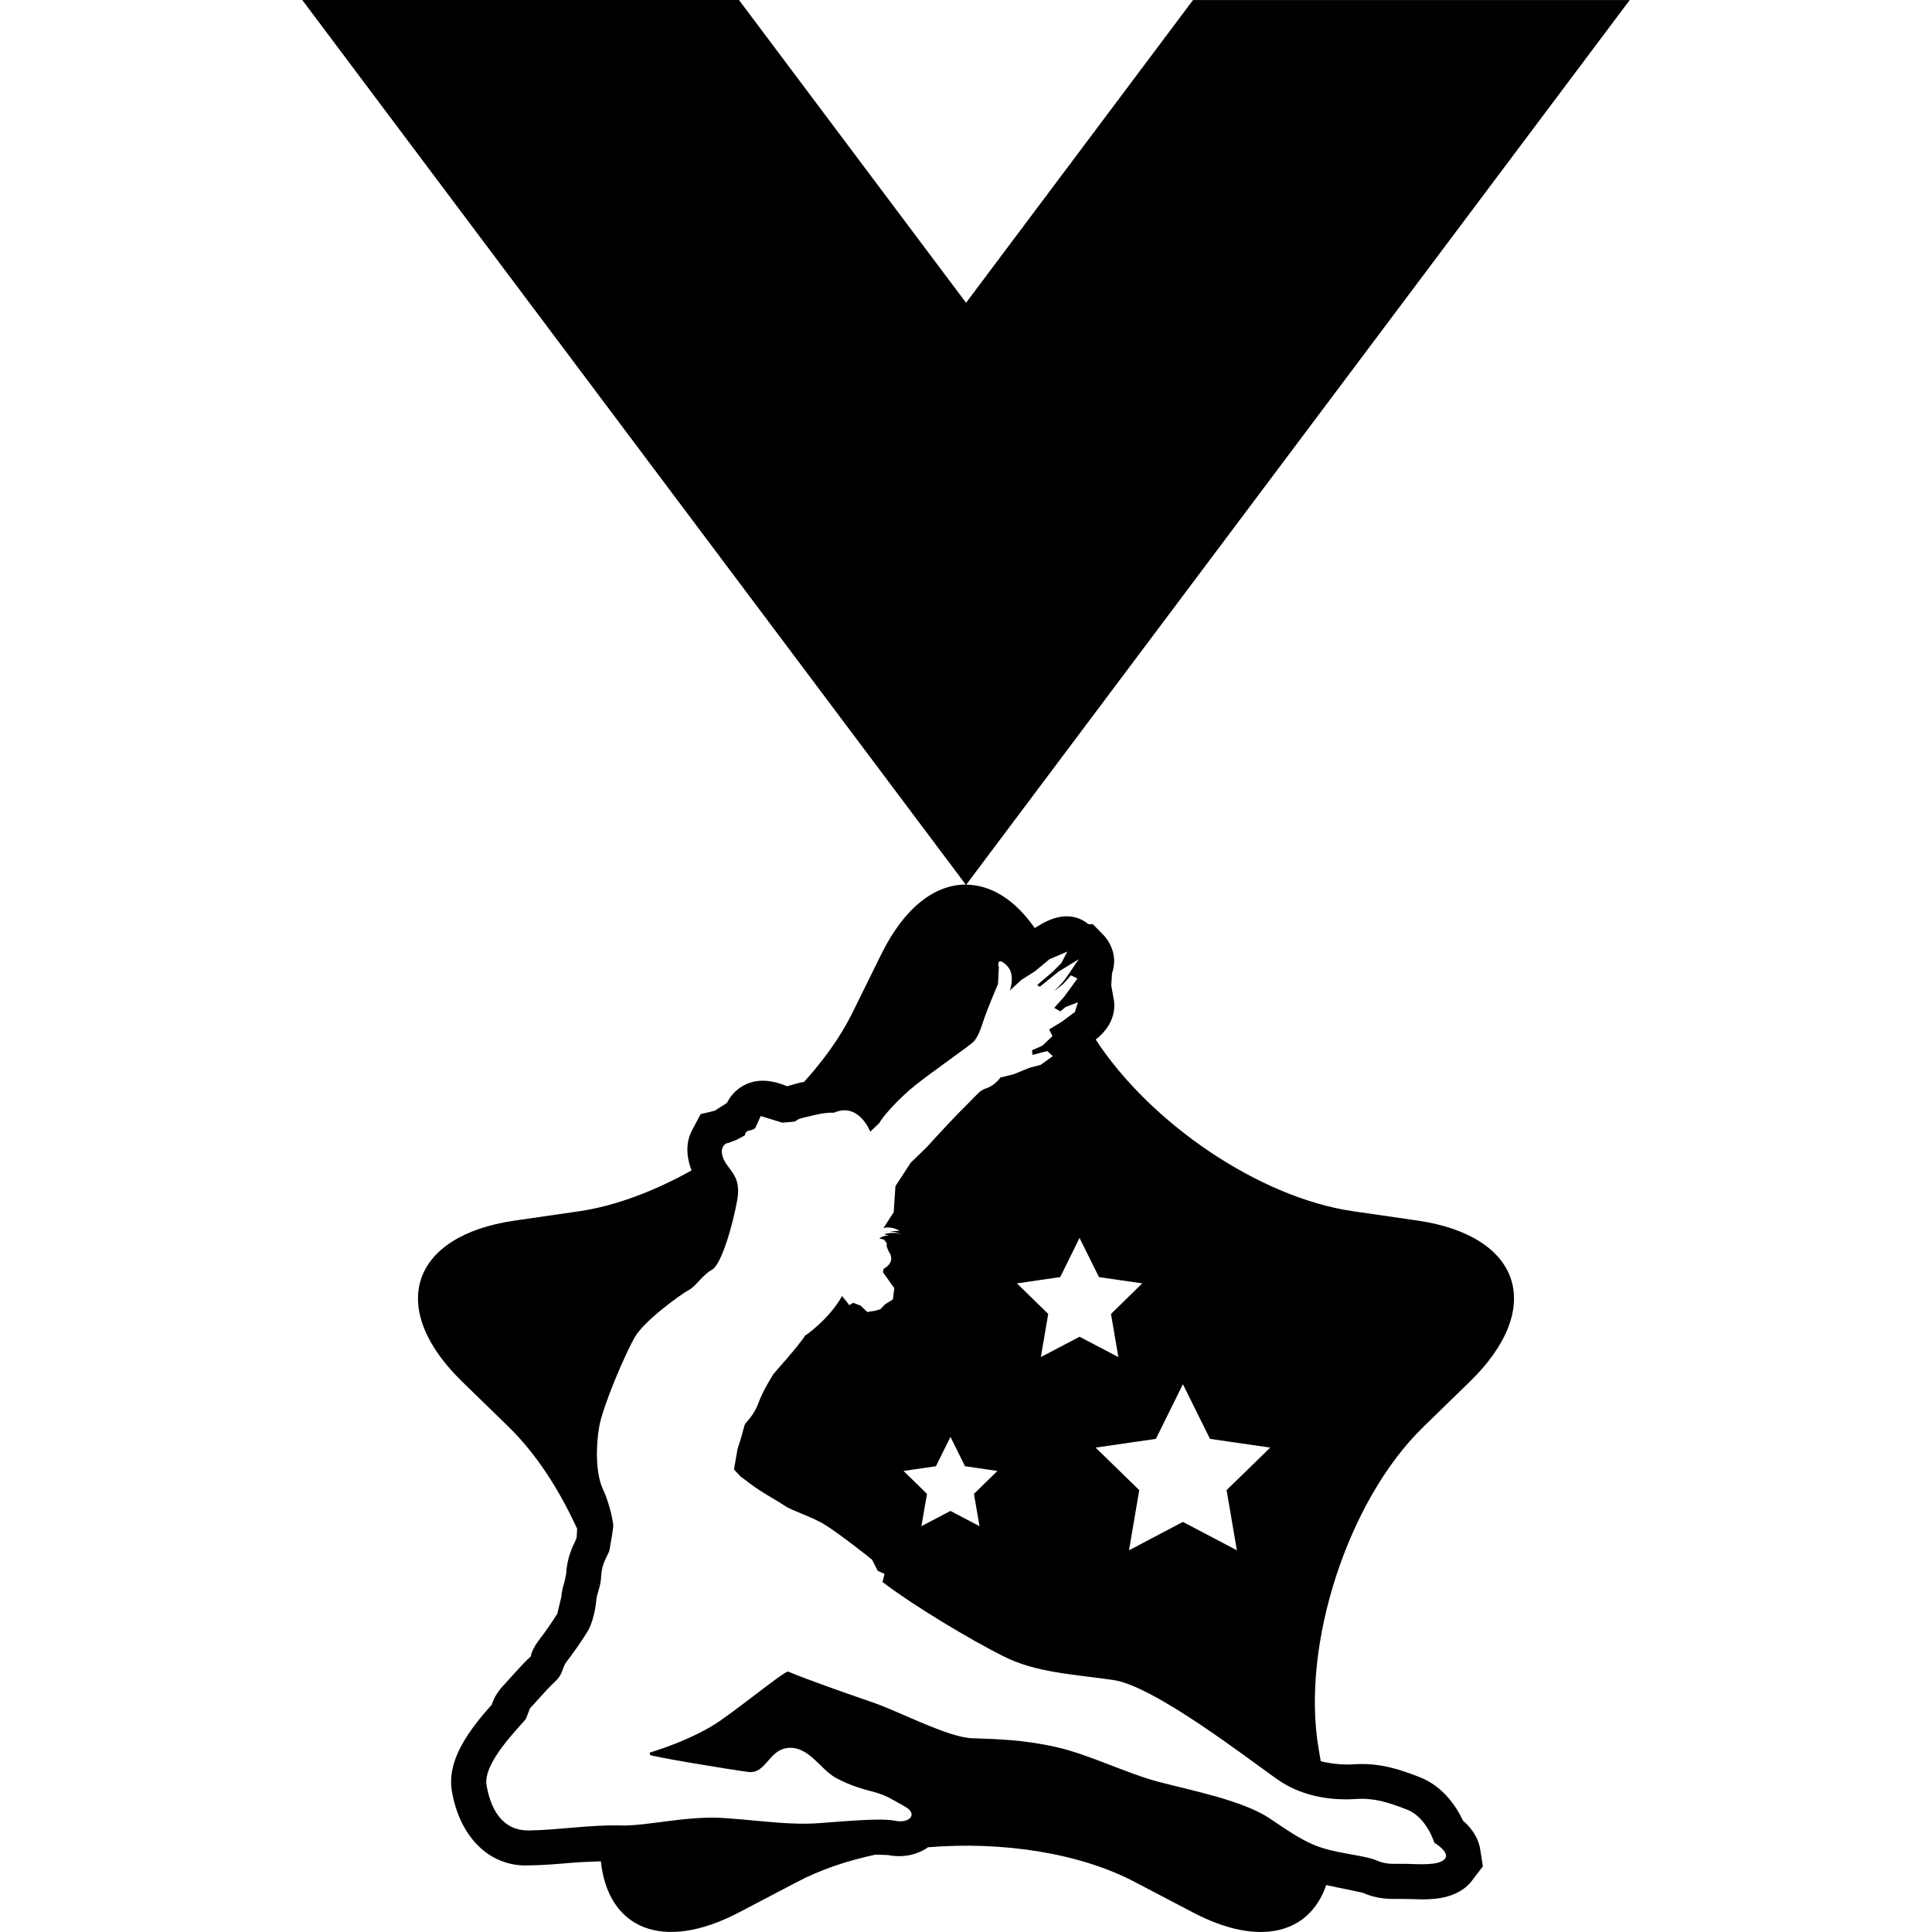 <?xml version="1.0" encoding="iso-8859-1"?>
<!-- Uploaded to: SVG Repo, www.svgrepo.com, Generator: SVG Repo Mixer Tools -->
<!DOCTYPE svg PUBLIC "-//W3C//DTD SVG 1.1//EN" "http://www.w3.org/Graphics/SVG/1.1/DTD/svg11.dtd">
<svg fill="#000000" version="1.1" id="Capa_1" xmlns="http://www.w3.org/2000/svg" xmlns:xlink="http://www.w3.org/1999/xlink" 
	 width="800px" height="800px" viewBox="0 0 172.408 172.407"
	 xml:space="preserve">
<g>
	<g>
		<path d="M131.178,123.281c6.71-6.54,4.615-12.995-4.665-14.359l-5.766-0.834c-8.379-1.211-18.098-7.861-22.969-15.32l0.323-0.268
			c0.365-0.348,1.491-1.419,1.321-3.13l-0.256-1.431l0.066-1.072c0.604-1.717-0.383-2.996-0.651-3.312l-1.047-1.071l-0.414-0.024
			c-1.242-0.986-2.789-0.913-4.53,0.207l-0.256,0.146c-1.814-2.604-3.961-3.843-6.107-3.87l59.205-78.937h-38.971L86.209,27.018
			L65.945,0H26.974l59.205,78.937c-2.725,0-5.45,2.003-7.521,6.189l-2.582,5.237c-1.047,2.125-2.545,4.219-4.326,6.186l-0.362,0.062
			l-1.154,0.322c-1.504-0.627-2.762-0.651-3.827-0.091c-0.67,0.359-1.182,0.877-1.528,1.57l-0.113,0.08l-0.986,0.627l-1.257,0.305
			l-0.78,1.473c-0.563,1.072-0.499,2.326-0.033,3.551c-3.316,1.845-6.784,3.172-10.05,3.646l-5.767,0.835
			c-9.273,1.357-11.375,7.812-4.664,14.353l4.177,4.066c2.411,2.352,4.481,5.542,6.098,9.08l-0.046,0.779l-0.085,0.237
			c-0.268,0.548-0.779,1.571-0.85,3.008l-0.143,0.682c-0.106,0.341-0.25,0.816-0.292,1.389l-0.356,1.479
			c-0.466,0.755-1.096,1.662-1.589,2.296c-0.542,0.694-0.767,1.321-0.767,1.498c-0.6,0.56-1.315,1.352-1.851,1.948l-0.444,0.499
			c-0.649,0.646-1.008,1.279-1.19,1.863c-2.019,2.284-4.041,4.933-3.565,7.745c0.728,4.189,3.446,6.771,6.878,6.613
			c1.166-0.012,2.469-0.115,3.796-0.231c0.904-0.073,1.75-0.097,2.618-0.134c0.643,6.004,5.499,8.147,12.34,4.555l5.158-2.703
			c2.064-1.09,4.457-1.906,7.015-2.448l1.108,0.036c1.355,0.274,2.612-0.023,3.581-0.693c6.533-0.536,13.451,0.469,18.462,3.105
			l5.158,2.703c5.961,3.136,10.425,1.906,11.91-2.436c0.651,0.146,1.291,0.28,1.845,0.384l1.413,0.304
			c1.309,0.579,2.381,0.561,3.245,0.549l0.938,0.012l1.097,0.03c1.485,0,3.166-0.207,4.323-1.485l1.12-1.461l-0.231-1.462
			c-0.17-1.157-0.853-2.021-1.547-2.618c-0.572-1.218-1.741-3.057-3.872-3.885c-1.852-0.719-3.581-1.291-5.87-1.145
			c-0.694,0.055-1.803,0.012-2.947-0.269l-0.194-1.133c-1.584-9.231,2.612-22.152,9.328-28.686L131.178,123.281z M103.15,128.401
			l2.411-4.877l2.417,4.877l5.377,0.78l-3.897,3.793l0.92,5.371l-4.816-2.533l-4.811,2.533l0.913-5.371l-3.896-3.793L103.15,128.401
			z M98.071,113.965l3.861,0.56l-2.789,2.728l0.657,3.849l-3.458-1.814l-3.459,1.814l0.657-3.849l-2.788-2.728l3.86-0.56
			l1.723-3.496L98.071,113.965z M121.021,160.54c1.571-0.104,2.783,0.262,4.537,0.944c1.753,0.676,2.441,2.959,2.441,2.959
			s1.468,0.865,0.919,1.461c-0.548,0.604-2.362,0.445-3.416,0.421c-1.041-0.024-1.723,0.104-2.618-0.286
			c-0.883-0.391-2.356-0.5-4.189-0.938c-1.832-0.451-2.965-1.182-5.364-2.813c-2.411-1.62-6.917-2.484-9.901-3.271
			c-2.989-0.785-6.187-2.441-9.2-3.117c-3.015-0.676-5.319-0.7-7.489-0.785c-2.178-0.086-6.367-2.332-8.878-3.203
			c-2.515-0.865-5.581-1.937-7.544-2.746c-0.42,0.055-3.438,2.539-5.949,4.316c-2.512,1.791-6.391,2.917-6.391,2.917l0.03,0.201
			c0,0.134,7.127,1.315,8.747,1.522c1.629,0.219,1.809-2.01,3.617-2.144c1.814-0.134,2.856,1.937,4.223,2.679
			c1.358,0.731,2.43,0.999,3.483,1.279c1.047,0.292,1.516,0.633,2.694,1.291c1.178,0.651,0.393,1.521-0.892,1.254
			c-1.285-0.256-4.189,0.024-6.783,0.213c-2.594,0.184-4.82-0.188-8.306-0.444c-3.486-0.268-7.021,0.731-9.508,0.651
			c-2.481-0.078-5.629,0.421-8.093,0.445c-2.463,0.023-3.431-2.047-3.772-4.037c-0.338-1.991,2.886-5.134,3.51-5.913l0.365-0.95
			c0.369-0.365,1.416-1.619,2.229-2.374c0.81-0.768,0.548-1.157,1.096-1.863c0.548-0.706,1.26-1.729,1.784-2.569
			c0.524-0.841,0.761-2.223,0.81-2.851c0.049-0.633,0.393-1.108,0.441-2.204c0.052-1.096,0.582-1.754,0.73-2.229l0.244-1.412
			l0.101-0.762c0.024-0.128-0.262-1.882-0.917-3.27c-0.654-1.395-0.654-3.8-0.338-5.608c0.317-1.809,2.332-6.546,3.2-8.02
			c0.864-1.462,4.137-3.824,4.795-4.165c0.648-0.341,1.203-1.334,2.067-1.809c0.868-0.475,1.885-4.141,2.253-6.211
			s-0.636-2.563-1.129-3.488c-0.5-0.914-0.155-1.571,0.344-1.62l0.734-0.28l0.737-0.396c0.076-0.603,0.648-0.311,0.935-0.677
			l0.475-1.047l1.939,0.597l1.129-0.104c0.262-0.262,0.704-0.341,1.282-0.469c0.575-0.134,1.303-0.347,2.201-0.323
			c2.201-0.968,3.225,1.699,3.225,1.699l0.81-0.779c0.289-0.548,1.629-2.095,3.2-3.361c1.571-1.254,4.896-3.556,5.212-3.896
			c0.319-0.342,0.555-0.865,0.868-1.84c0.311-0.961,1.153-2.935,1.309-3.318l0.076-1.473c-0.158-0.445,0.024-0.896,0.765-0.098
			c0.73,0.779,0.213,2.168,0.213,2.168l1.022-0.944l1.225-0.779l1.291-1.071l1.595-0.683l-0.548,1.048l-0.792,0.785l-1.352,1.15
			l0.231,0.158l1.656-1.339l1.827-1.12l-1.035,1.516c-0.269,0.396-0.427,0.603-1.182,1.334l0.841-0.652l0.676-0.761l0.578,0.286
			l-1.182,1.626l-0.889,0.992l0.548,0.311l0.469-0.39l1.103-0.42l-0.28,0.871l-1.157,0.864l-1.132,0.682l0.292,0.603l-0.913,0.865
			l-0.914,0.396l0.049,0.414l1.31-0.341l0.499,0.451l-1.078,0.779l-1.022,0.268l-1.389,0.572l-1.175,0.286
			c0,0-0.499,0.7-1.206,0.944c-0.703,0.23-0.758,0.463-1.856,1.547c-1.097,1.071-3.069,3.221-3.535,3.744l-1.416,1.37l-1.367,2.095
			l-0.155,2.326l-0.911,1.412c0,0,0.63-0.23,1.44,0.244l-1.389,0.055c0,0,0.834-0.128,1.571,0.286
			c-0.417-0.213-0.968-0.183-1.571-0.049l1.103,0.341c-0.868-0.499-1.528,0.049-1.528,0.049l0.426,0.109l0.234,0.311v0.287
			l0.159,0.414c0.679,0.949-0.238,1.498-0.42,1.57l-0.079,0.316l1.023,1.438l-0.131,0.998l-0.712,0.445l-0.393,0.42l-0.5,0.152
			l-0.679,0.104l-0.606-0.572l-0.648-0.244l-0.365,0.207l-0.183-0.262l-0.448-0.554c-1.154,2.076-3.249,3.507-3.249,3.507v-0.049
			c-0.737,1.157-2.832,3.41-2.914,3.562c-0.073,0.152-0.889,1.383-1.303,2.539c-0.423,1.157-1.178,1.754-1.233,1.961l-0.286,1.047
			l-0.344,1.097l-0.317,1.814l0.603,0.646c0.469,0.316,0.999,0.785,1.833,1.309c0.837,0.524,1.336,0.786,2.095,1.285
			c0.761,0.5,2.438,0.969,3.641,1.729c1.206,0.755,3.931,2.88,4.159,3.093l0.5,0.986l0.606,0.269l-0.18,0.73
			c3.011,2.277,7.879,5.157,10.787,6.625c2.904,1.462,6.205,1.596,9.821,2.119c3.617,0.523,11.972,6.997,14.541,8.805
			C116.449,160.57,119.451,160.644,121.021,160.54z M87.412,136.195l-2.594-1.363l-2.594,1.363l0.5-2.886l-2.095-2.046l2.892-0.42
			l1.297-2.619l1.297,2.619l2.896,0.42l-2.098,2.046L87.412,136.195z"/>
	</g>
</g>
</svg>